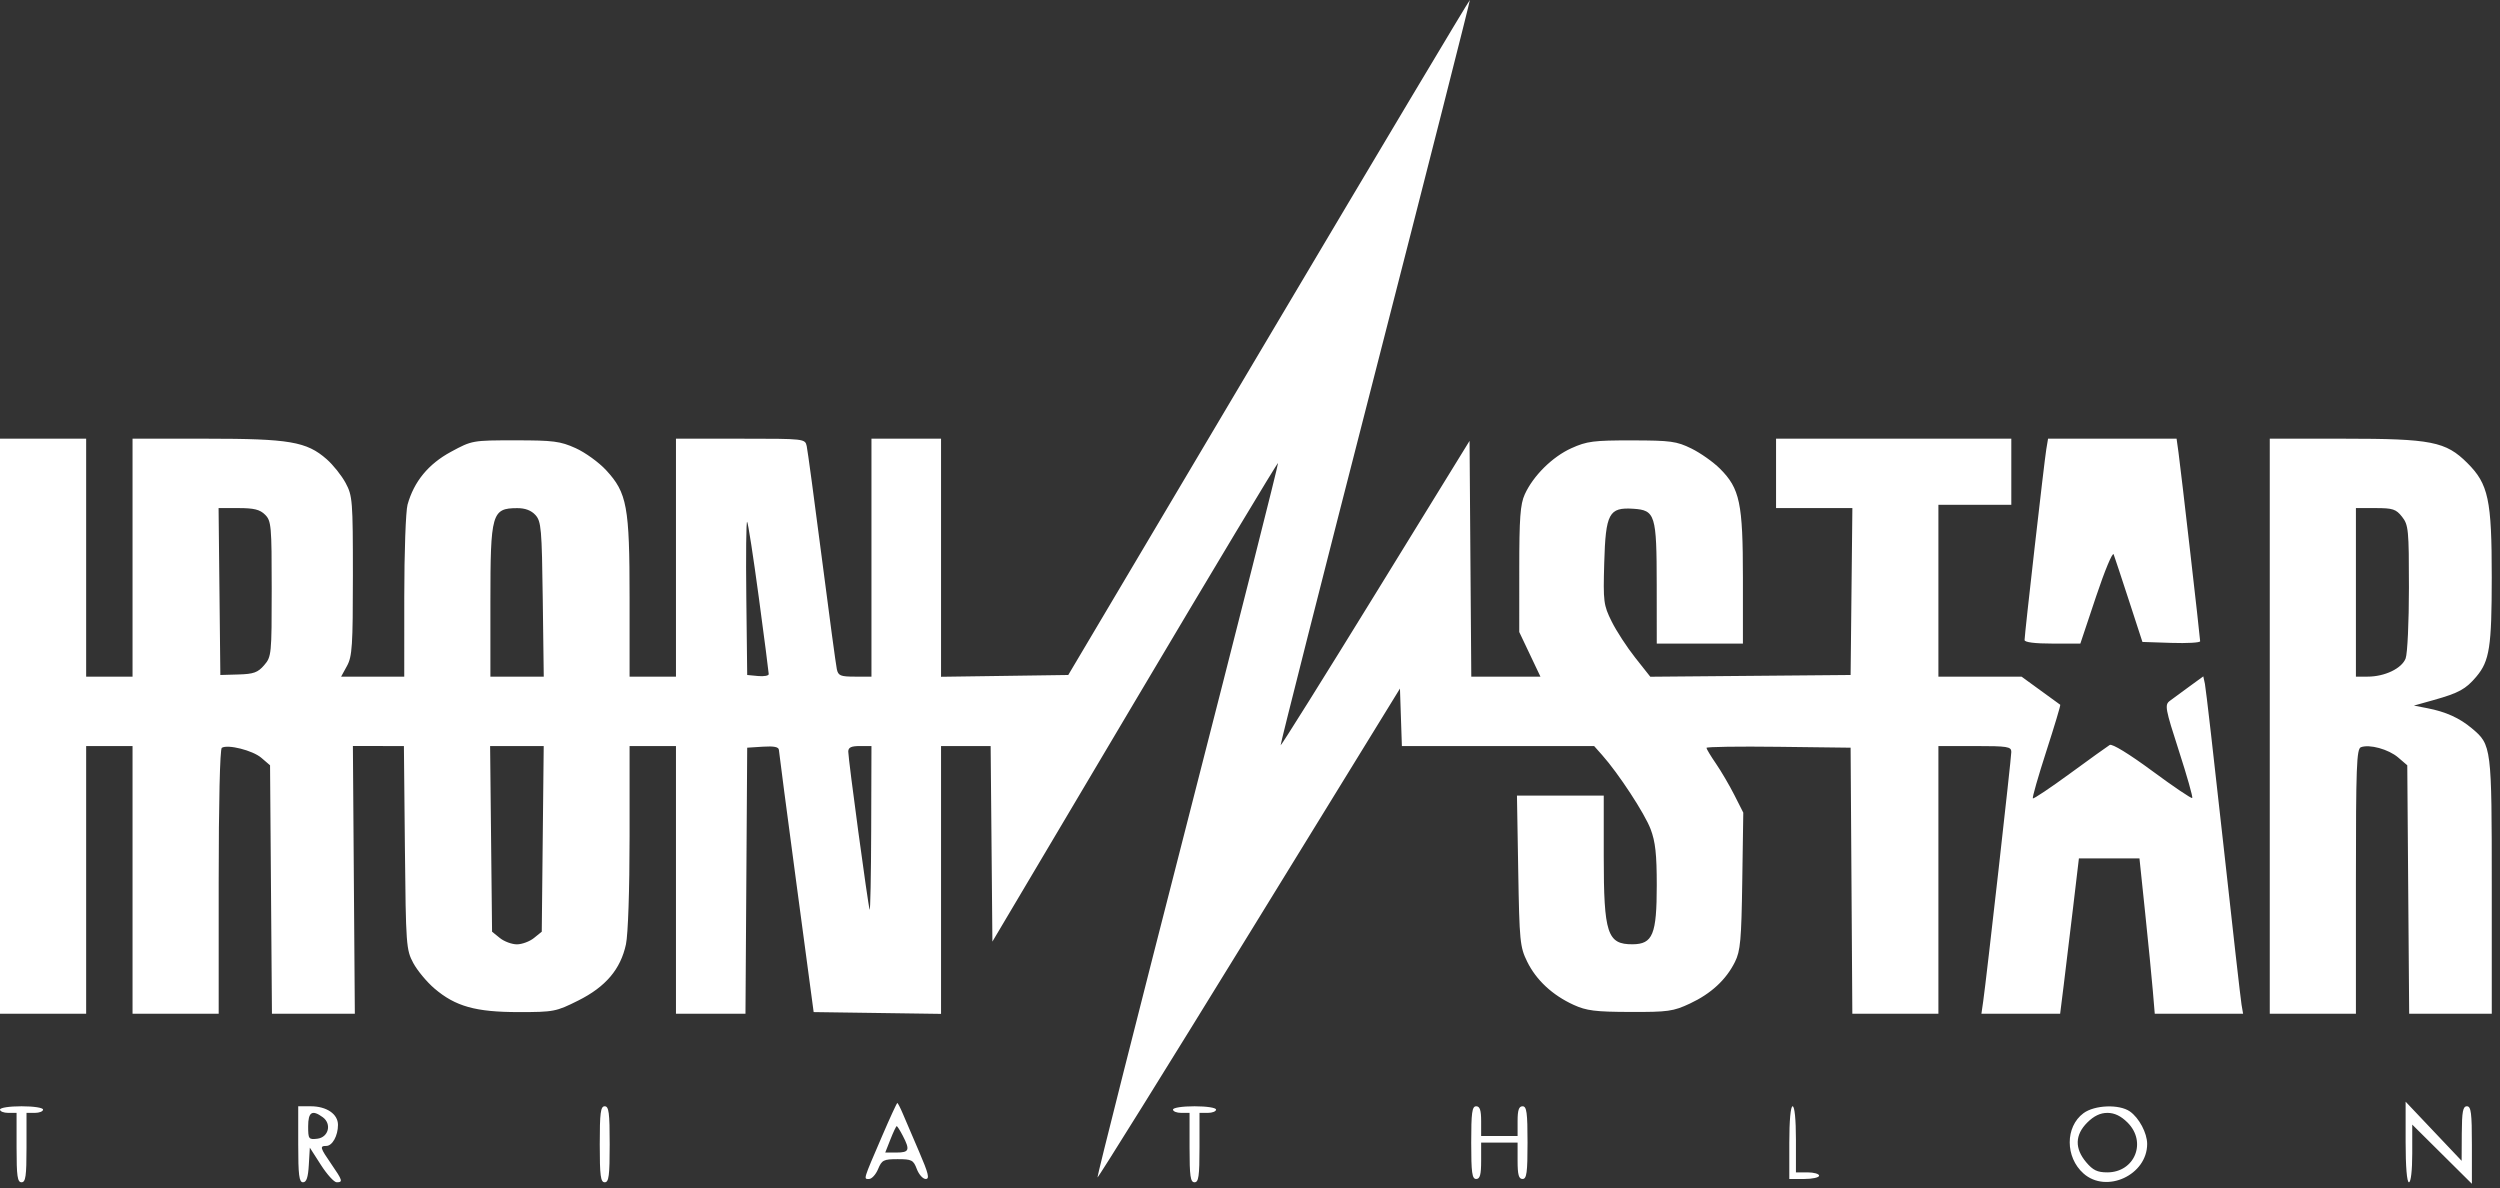 <?xml version="1.0" encoding="UTF-8"?> <svg xmlns="http://www.w3.org/2000/svg" width="223" height="106" viewBox="0 0 223 106" fill="none"><rect x="0" y="0" width="223" height="106" fill="#333333" stroke="none"/> <path fill-rule="evenodd" clip-rule="evenodd" d="M113.166 30.069L95.289 60.209L89.615 60.289L83.941 60.369V49.75V39.131H80.837H77.734V49.743V60.356H76.262C74.975 60.356 74.771 60.273 74.645 59.693C74.565 59.328 73.961 54.851 73.303 49.743C72.645 44.636 72.04 40.159 71.959 39.794C71.812 39.134 71.784 39.131 66.053 39.131H60.296V49.743V60.356H58.227H56.158V53.335C56.158 45.174 55.935 43.963 54.062 41.937C53.419 41.241 52.198 40.358 51.348 39.975C49.978 39.357 49.367 39.278 45.961 39.278C42.135 39.278 42.11 39.282 40.222 40.303C38.21 41.391 36.927 42.953 36.353 45.016C36.193 45.589 36.062 49.275 36.061 53.207L36.059 60.356H33.243H30.428L30.953 59.398C31.415 58.556 31.478 57.586 31.478 51.365C31.478 44.648 31.445 44.229 30.83 43.082C30.474 42.419 29.711 41.462 29.135 40.958C27.344 39.389 25.827 39.131 18.419 39.131H11.823V49.743V60.356H9.754H7.685V49.743V39.131H3.842H0V64.778V90.425H3.842H7.685V78.486V66.547H9.754H11.823V78.486V90.425H15.665H19.507V78.651C19.507 71.626 19.619 66.807 19.785 66.705C20.321 66.375 22.539 66.935 23.31 67.596L24.089 68.264L24.173 79.345L24.257 90.425H27.954H31.651L31.564 78.486L31.478 66.546H33.753L36.028 66.547L36.117 75.612C36.203 84.317 36.233 84.725 36.862 85.898C37.222 86.57 38.072 87.593 38.751 88.173C40.624 89.772 42.429 90.278 46.264 90.278C49.398 90.278 49.601 90.239 51.584 89.246C54.028 88.023 55.357 86.456 55.835 84.233C56.024 83.354 56.158 79.376 56.158 74.639V66.547H58.227H60.296V78.486V90.425H63.396H66.496L66.573 78.56L66.65 66.694L68.054 66.604C69.05 66.541 69.464 66.626 69.478 66.899C69.49 67.111 70.192 72.457 71.038 78.781L72.578 90.278L78.26 90.358L83.941 90.438V78.493V66.547H86.153H88.365L88.444 75.269L88.522 83.991L101.213 62.599C108.194 50.834 113.948 41.251 114.001 41.303C114.054 41.356 110.43 55.694 105.947 73.166C101.464 90.638 97.841 104.977 97.894 105.03C97.948 105.084 104.041 95.293 111.434 83.274L124.877 61.42L124.962 63.983L125.048 66.547H133.622H142.196L142.916 67.358C144.371 68.994 146.699 72.551 147.233 73.954C147.659 75.071 147.783 76.2 147.783 78.951C147.783 83.357 147.43 84.22 145.621 84.23C143.37 84.242 143.054 83.278 143.054 76.379V70.969H139.184H135.313L135.426 77.675C135.532 83.968 135.581 84.469 136.224 85.779C137.031 87.424 138.475 88.768 140.364 89.632C141.511 90.157 142.302 90.257 145.419 90.266C148.788 90.277 149.257 90.211 150.741 89.517C152.627 88.634 153.966 87.397 154.759 85.803C155.245 84.828 155.332 83.858 155.41 78.582L155.501 72.488L154.706 70.918C154.268 70.054 153.529 68.793 153.064 68.115C152.598 67.437 152.217 66.805 152.217 66.709C152.217 66.613 155.11 66.571 158.645 66.615L165.074 66.694L165.151 78.56L165.228 90.425H169.067H172.906V78.486V66.547H176.158C179.072 66.547 179.409 66.601 179.409 67.069C179.409 67.612 177.181 87.384 176.901 89.32L176.742 90.425H180.253H183.765L184.087 87.846C184.264 86.427 184.64 83.31 184.923 80.918L185.438 76.57H188.139H190.84L191.349 81.437C191.629 84.115 191.936 87.232 192.031 88.365L192.204 90.425H196.144H200.084L199.945 89.615C199.868 89.169 199.135 82.702 198.316 75.243C197.496 67.785 196.76 61.379 196.68 61.007L196.534 60.332L195.287 61.239C194.601 61.737 193.814 62.316 193.54 62.523C193.078 62.873 193.14 63.212 194.358 66.979C195.083 69.221 195.619 71.113 195.549 71.183C195.478 71.253 193.873 70.168 191.982 68.772C189.916 67.248 188.401 66.321 188.188 66.45C187.992 66.569 186.396 67.716 184.641 69C182.886 70.284 181.396 71.28 181.33 71.215C181.265 71.149 181.806 69.257 182.532 67.009C183.259 64.761 183.818 62.896 183.774 62.865C183.73 62.834 182.936 62.256 182.008 61.582L180.321 60.356H176.614H172.906V52.691V45.027H176.158H179.409V42.079V39.131H168.916H158.424V42.226V45.321H161.828H165.232L165.153 52.765L165.074 60.209L156.141 60.287L147.207 60.365L145.862 58.665C145.122 57.731 144.173 56.273 143.755 55.426C143.037 53.976 142.999 53.675 143.097 50.224C143.224 45.783 143.516 45.239 145.691 45.381C147.652 45.51 147.774 45.906 147.779 52.175L147.783 57.408H151.626H155.468V51.565C155.468 44.87 155.196 43.577 153.418 41.803C152.825 41.211 151.68 40.404 150.874 40.008C149.552 39.36 149.035 39.289 145.566 39.284C142.15 39.279 141.552 39.356 140.175 39.977C138.473 40.744 136.764 42.436 136.007 44.101C135.608 44.977 135.519 46.201 135.518 50.775L135.517 56.376L136.462 58.366L137.407 60.356H134.323H131.239L131.161 49.841L131.084 39.326L122.698 52.95C118.086 60.443 114.275 66.534 114.23 66.486C114.184 66.439 117.979 51.475 122.664 33.235C127.348 14.994 131.149 0.039 131.112 8.12063e-05C131.073 -0.038 122.998 13.493 113.166 30.069ZM182.527 40.089C182.349 41.16 180.591 56.597 180.591 57.092C180.591 57.292 181.508 57.408 183.079 57.408H185.567L186.971 53.207C187.743 50.897 188.448 49.205 188.539 49.449C188.629 49.692 189.244 51.549 189.904 53.576L191.104 57.261L193.68 57.346C195.097 57.393 196.255 57.326 196.253 57.199C196.249 56.854 194.528 41.844 194.325 40.383L194.151 39.131H188.419H182.687L182.527 40.089ZM202.463 64.778V90.425H206.305H210.148V78.624C210.148 68.38 210.207 66.801 210.593 66.653C211.35 66.363 213.061 66.833 213.915 67.566L214.729 68.264L214.813 79.345L214.898 90.425H218.582H222.266V79.066C222.266 66.594 222.247 66.443 220.497 64.974C219.382 64.039 218.17 63.491 216.502 63.168L215.32 62.939L217.094 62.441C219.331 61.812 219.948 61.474 220.893 60.353C222.068 58.961 222.262 57.703 222.264 51.492C222.266 44.569 221.97 43.179 220.088 41.303C218.161 39.381 216.89 39.131 209.059 39.131H202.463V64.778ZM23.645 45.911C24.198 46.462 24.236 46.894 24.236 52.527C24.236 58.377 24.217 58.578 23.562 59.336C22.999 59.99 22.623 60.125 21.272 60.163L19.655 60.209L19.576 52.765L19.497 45.321H21.276C22.66 45.321 23.185 45.452 23.645 45.911ZM47.762 45.941C48.276 46.507 48.333 47.162 48.414 53.459L48.503 60.356H46.123H43.744V53.704C43.744 45.774 43.869 45.336 46.136 45.326C46.845 45.323 47.387 45.528 47.762 45.941ZM214.264 46.098C214.835 46.821 214.877 47.256 214.877 52.417C214.877 55.465 214.745 58.306 214.583 58.73C214.241 59.627 212.72 60.356 211.192 60.356H210.148V52.839V45.321H211.9C213.44 45.321 213.726 45.415 214.264 46.098ZM67.685 53.283C68.172 56.905 68.571 59.986 68.571 60.131C68.571 60.275 68.139 60.352 67.611 60.301L66.65 60.209L66.571 53.3C66.527 49.5 66.56 46.46 66.645 46.544C66.729 46.629 67.197 49.661 67.685 53.283ZM48.412 74.828L48.325 83.108L47.627 83.672C47.244 83.981 46.56 84.235 46.108 84.235C45.657 84.235 44.973 83.981 44.59 83.672L43.892 83.108L43.804 74.828L43.718 66.547H46.108H48.499L48.412 74.828ZM77.711 73.99C77.698 78.084 77.635 81.302 77.572 81.139C77.43 80.776 75.665 67.731 75.665 67.043C75.665 66.672 75.927 66.547 76.7 66.547H77.734L77.711 73.99ZM78.697 101.306C76.968 105.325 77.017 105.165 77.519 105.165C77.76 105.165 78.123 104.767 78.325 104.281C78.659 103.477 78.818 103.397 80.07 103.397C81.328 103.397 81.476 103.473 81.781 104.281C81.966 104.767 82.322 105.165 82.574 105.165C82.94 105.165 82.821 104.676 81.985 102.733C81.409 101.395 80.756 99.87 80.533 99.343C80.311 98.816 80.089 98.386 80.04 98.388C79.991 98.39 79.386 99.703 78.697 101.306ZM214.581 101.866C214.581 104.065 214.696 105.46 214.877 105.46C215.051 105.46 215.172 104.406 215.172 102.887V100.314L217.832 102.954L220.493 105.595V102.137C220.493 99.26 220.418 98.68 220.049 98.68C219.692 98.68 219.603 99.153 219.591 101.112L219.577 103.544L217.079 100.908L214.581 98.271V101.866ZM0 98.975C0 99.137 0.333 99.269 0.739 99.269H1.478V102.365C1.478 104.92 1.555 105.46 1.921 105.46C2.287 105.46 2.365 104.92 2.365 102.365V99.269H3.103C3.51 99.269 3.842 99.137 3.842 98.975C3.842 98.808 3.005 98.68 1.921 98.68C0.837 98.68 0 98.808 0 98.975ZM26.601 102.07C26.601 104.832 26.68 105.46 27.029 105.46C27.337 105.46 27.482 105.026 27.546 103.915L27.636 102.37L28.627 103.915C29.172 104.765 29.804 105.46 30.031 105.46C30.609 105.46 30.561 105.294 29.557 103.839C28.546 102.374 28.502 102.217 29.103 102.217C29.644 102.217 30.148 101.311 30.148 100.337C30.148 99.372 29.133 98.68 27.717 98.68H26.601V102.07ZM53.498 102.07C53.498 104.887 53.573 105.46 53.941 105.46C54.309 105.46 54.384 104.887 54.384 102.07C54.384 99.253 54.309 98.68 53.941 98.68C53.573 98.68 53.498 99.253 53.498 102.07ZM104.631 98.975C104.631 99.137 104.963 99.269 105.369 99.269H106.108V102.365C106.108 104.92 106.186 105.46 106.552 105.46C106.918 105.46 106.995 104.92 106.995 102.365V99.269H107.734C108.14 99.269 108.473 99.137 108.473 98.975C108.473 98.808 107.636 98.68 106.552 98.68C105.468 98.68 104.631 98.808 104.631 98.975ZM131.232 101.923C131.232 104.608 131.308 105.165 131.675 105.165C132.015 105.165 132.118 104.789 132.118 103.544V101.923H133.744H135.369V103.544C135.369 104.789 135.472 105.165 135.813 105.165C136.18 105.165 136.256 104.608 136.256 101.923C136.256 99.237 136.18 98.68 135.813 98.68C135.484 98.68 135.369 99.024 135.369 100.006V101.333H133.744H132.118V100.006C132.118 99.024 132.003 98.68 131.675 98.68C131.308 98.68 131.232 99.237 131.232 101.923ZM159.606 101.923V105.165H160.936C161.667 105.165 162.266 105.033 162.266 104.871C162.266 104.708 161.8 104.576 161.232 104.576H160.197V101.628C160.197 99.859 160.079 98.68 159.901 98.68C159.722 98.68 159.606 99.957 159.606 101.923ZM185.843 99.299C184.209 100.515 184.212 103.221 185.847 104.674C187.895 106.493 191.527 104.81 191.527 102.041C191.527 101.07 190.806 99.714 189.985 99.14C189.038 98.478 186.833 98.562 185.843 99.299ZM28.789 99.654C29.612 100.255 29.306 101.458 28.3 101.574C27.532 101.662 27.488 101.602 27.488 100.468C27.488 99.187 27.844 98.965 28.789 99.654ZM189.776 100.131C191.521 101.872 190.42 104.576 187.966 104.576C187.083 104.576 186.691 104.386 186.085 103.669C185.049 102.44 185.083 101.23 186.184 100.131C186.774 99.543 187.344 99.269 187.98 99.269C188.616 99.269 189.187 99.543 189.776 100.131ZM80.534 101.318C81.188 102.58 81.103 102.807 79.974 102.807H78.964L79.428 101.628C79.683 100.979 79.936 100.449 79.988 100.449C80.04 100.449 80.286 100.84 80.534 101.318Z" fill="white"></path> </svg> 